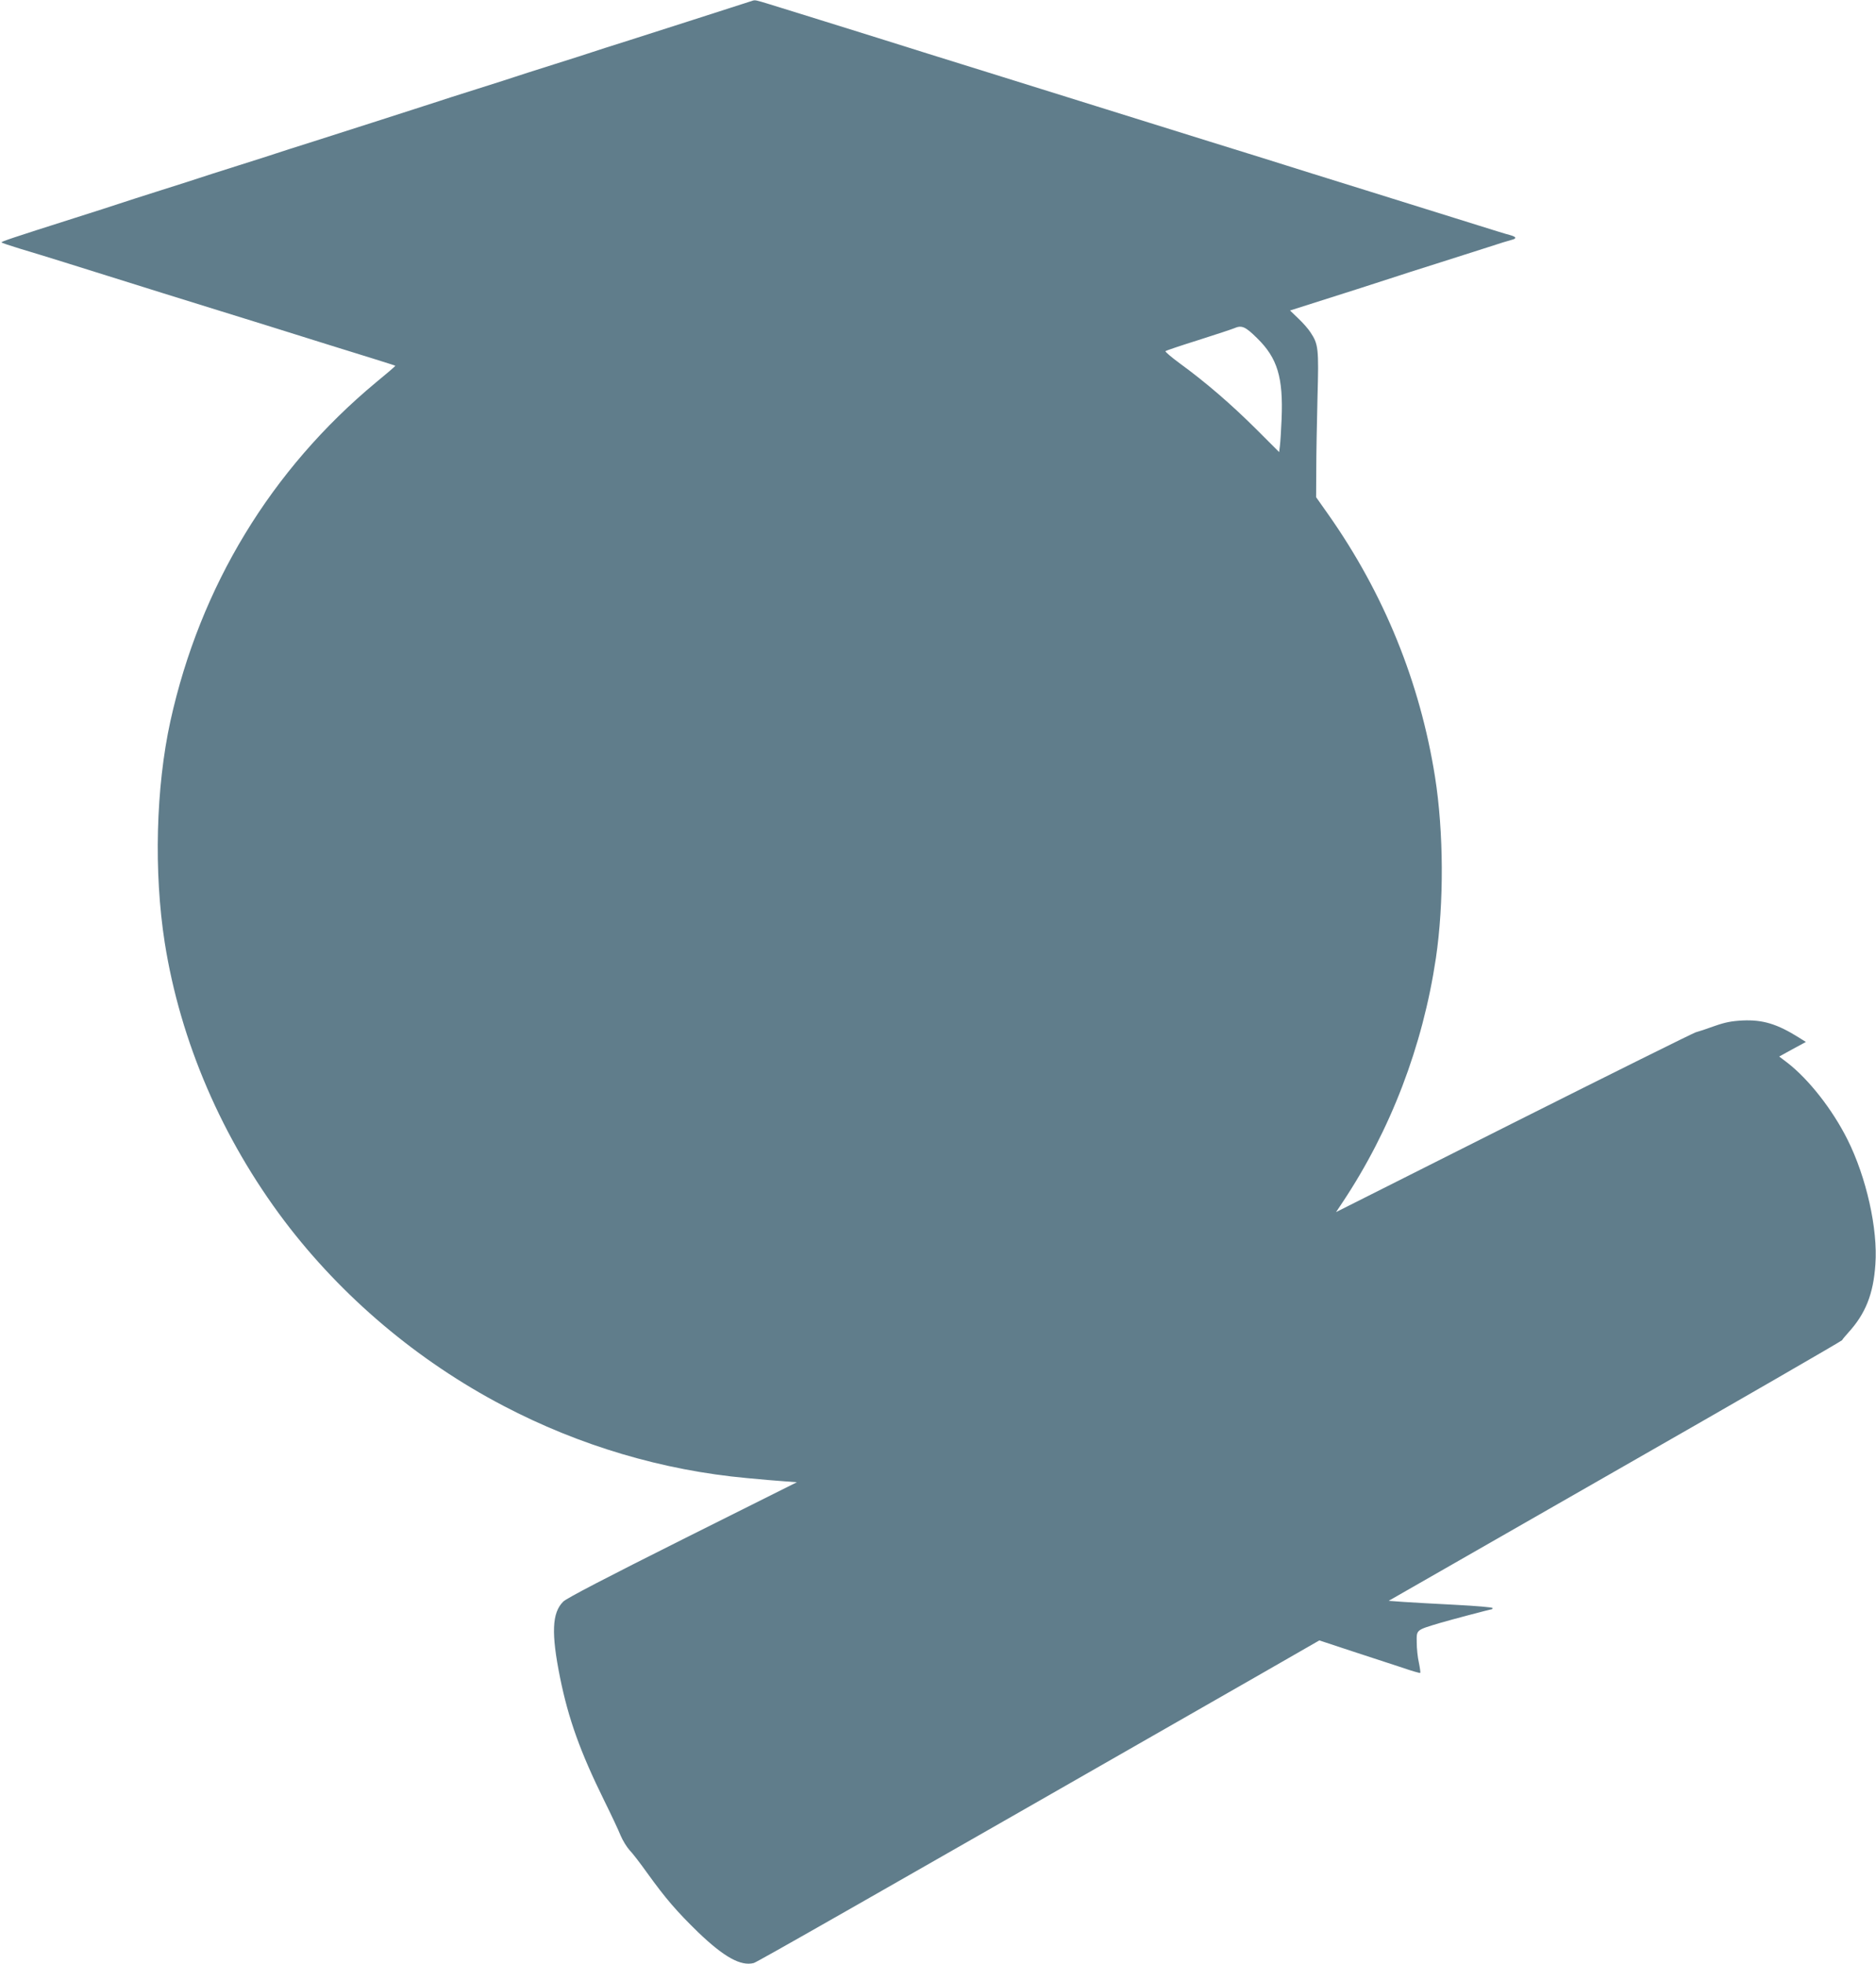<?xml version="1.0" standalone="no"?>
<!DOCTYPE svg PUBLIC "-//W3C//DTD SVG 20010904//EN"
 "http://www.w3.org/TR/2001/REC-SVG-20010904/DTD/svg10.dtd">
<svg version="1.0" xmlns="http://www.w3.org/2000/svg"
 width="1223pt" height="1280pt" viewBox="0 0 1223 1280"
 preserveAspectRatio="xMidYMid meet">
<g transform="translate(0,1280) scale(0.1,-0.1)"
fill="#607d8b" stroke="none">
<path d="M4905 12795 c-5 -2 -68 -22 -140 -45 -71 -23 -197 -63 -280 -90 -82
-26 -251 -80 -375 -120 -124 -39 -236 -75 -250 -80 -14 -5 -126 -41 -250 -80
-124 -39 -236 -75 -250 -80 -14 -5 -126 -41 -250 -80 -124 -39 -236 -75 -250
-80 -14 -5 -83 -27 -155 -50 -71 -23 -197 -63 -280 -90 -82 -26 -251 -80 -375
-120 -124 -39 -236 -75 -250 -80 -14 -5 -126 -41 -250 -80 -124 -39 -236 -75
-250 -80 -14 -5 -126 -41 -250 -80 -124 -39 -250 -80 -280 -90 -30 -10 -156
-51 -280 -90 -418 -133 -480 -154 -480 -160 0 -3 55 -21 123 -42 67 -20 195
-59 284 -87 154 -48 256 -80 645 -202 90 -28 262 -81 383 -119 207 -64 316
-98 702 -219 87 -27 219 -68 293 -91 74 -23 136 -43 137 -44 2 -2 -54 -50
-125 -108 -685 -569 -1147 -1330 -1341 -2208 -95 -433 -109 -985 -37 -1445
102 -645 374 -1276 781 -1815 374 -494 869 -912 1427 -1204 496 -260 1039
-421 1588 -471 91 -9 201 -18 245 -21 l80 -6 -746 -373 c-489 -245 -757 -384
-777 -405 -74 -73 -79 -207 -21 -495 55 -271 132 -485 286 -798 47 -95 96
-199 109 -232 14 -33 40 -75 58 -95 19 -19 71 -87 116 -150 119 -165 192 -250
332 -386 168 -161 277 -222 362 -200 20 5 664 372 3309 1886 l378 217 212 -70
c117 -38 264 -86 327 -107 63 -22 116 -37 119 -35 2 3 -2 33 -9 67 -8 34 -14
93 -14 131 -1 84 -7 80 149 127 68 20 331 90 341 90 2 0 4 4 4 8 0 5 -109 14
-242 21 -134 7 -286 15 -339 19 l-96 7 1476 845 c812 464 1478 849 1480 854 2
5 21 28 41 50 112 123 163 251 176 444 17 230 -59 569 -182 814 -98 196 -252
392 -391 500 l-54 41 87 48 87 47 -43 27 c-143 90 -237 119 -370 113 -74 -4
-114 -12 -185 -37 -49 -18 -104 -36 -120 -40 -17 -5 -551 -270 -1188 -590
l-1157 -582 42 63 c314 472 523 1017 609 1593 53 359 51 822 -6 1182 -98 616
-332 1193 -696 1710 l-79 112 1 178 c0 98 4 310 8 471 9 321 6 348 -46 426
-14 22 -50 63 -80 91 l-53 51 88 28 c134 42 584 186 612 196 14 5 126 41 250
80 124 40 279 89 345 110 66 22 132 42 148 46 37 9 34 20 -10 32 -21 5 -111
33 -200 61 -204 64 -425 133 -708 221 -121 38 -293 91 -382 119 -90 28 -236
74 -325 102 -90 28 -262 81 -383 119 -206 64 -299 93 -705 220 -406 127 -499
156 -705 220 -121 38 -293 91 -382 119 -90 28 -236 74 -325 102 -90 28 -264
82 -388 121 -124 38 -267 83 -319 99 -95 29 -98 30 -116 24z m3290 -2199 c133
-130 171 -256 160 -527 -3 -74 -8 -152 -11 -175 l-5 -41 -152 152 c-160 159
-324 301 -494 425 -56 41 -99 78 -95 81 4 4 102 37 217 73 116 37 219 71 230
76 50 22 73 12 150 -64z"/>
</g>
</svg>
